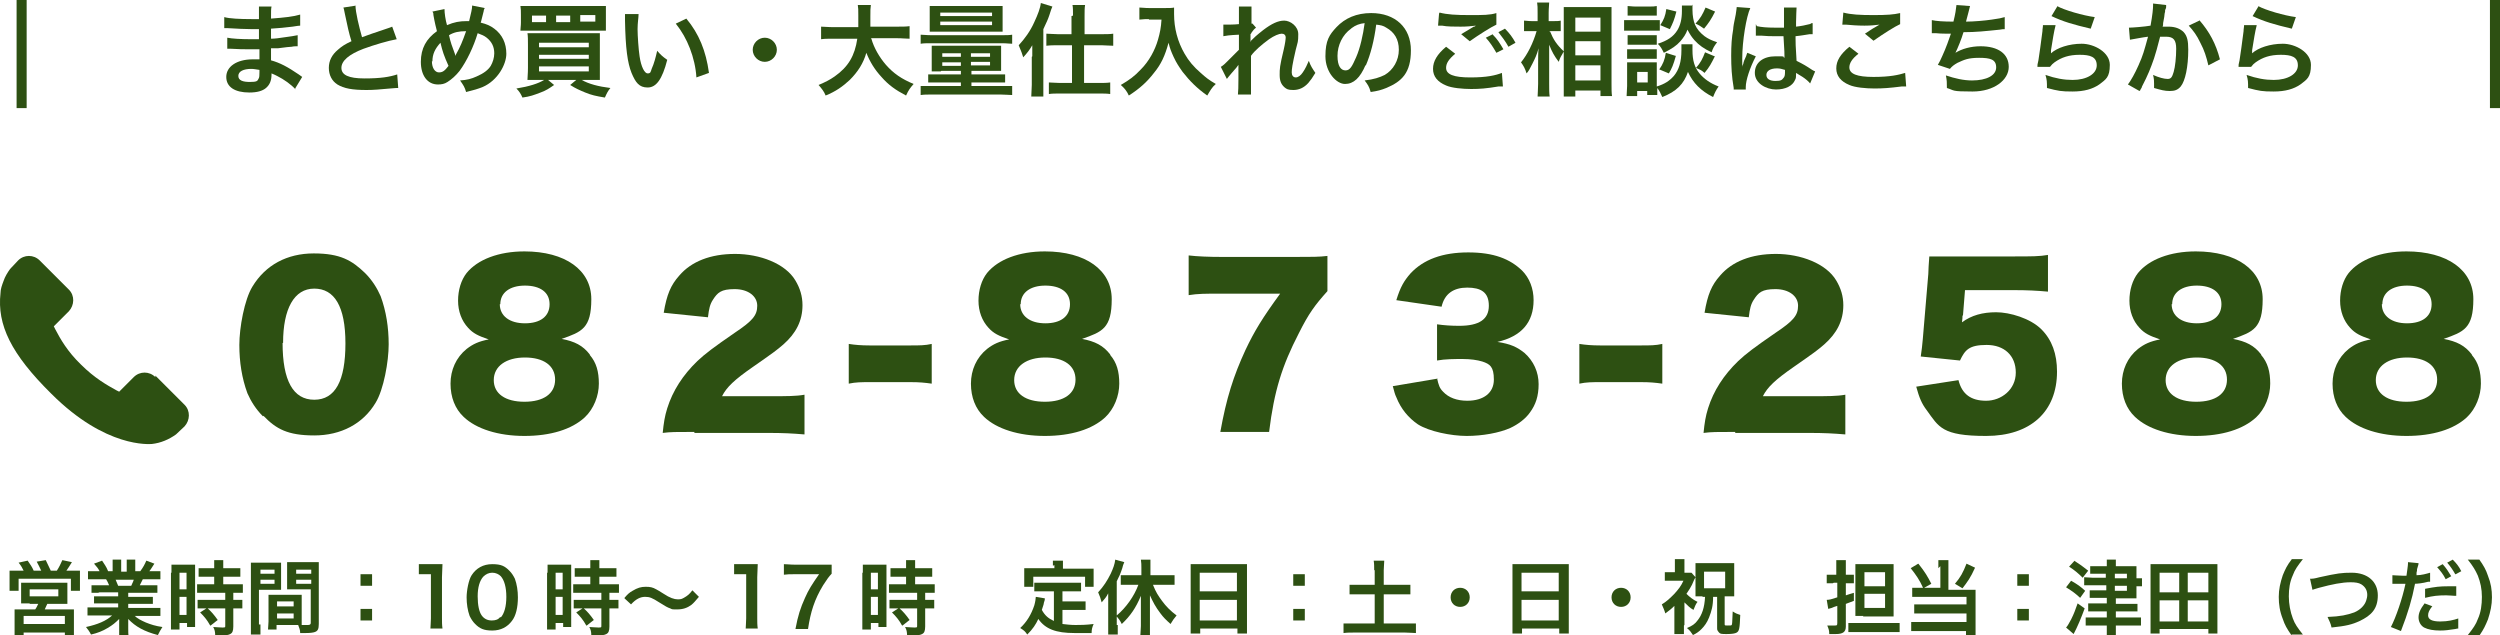 <?xml version="1.0" encoding="UTF-8"?>
<svg id="_レイヤー_2" data-name="レイヤー 2" xmlns="http://www.w3.org/2000/svg" width="497.2" height="126.3" viewBox="0 0 497.2 126.3">
  <defs>
    <style>
      .cls-1 {
        fill: none;
        stroke: #2d5012;
        stroke-miterlimit: 10;
        stroke-width: 2px;
      }

      .cls-2 {
        fill-rule: evenodd;
      }

      .cls-2, .cls-3 {
        fill: #2d5012;
        stroke-width: 0px;
      }
    </style>
  </defs>
  <g id="_レイヤー_1-2" data-name="レイヤー 1">
    <g>
      <g>
        <path class="cls-3" d="M52.3,82.8c-1.4-1.4-2.4-3-3.1-4.6-1.1-3-1.6-6.2-1.6-9.6s1-9,2.6-11.6c2.6-4.3,6.9-6.6,12.2-6.6s7.6,1.4,10.2,3.9c1.4,1.4,2.4,3,3.1,4.6,1.1,3,1.6,6.2,1.6,9.6s-1,9-2.6,11.6c-2.5,4.2-6.9,6.5-12.2,6.5s-7.6-1.3-10.1-3.9ZM56.2,68.2c0,7.5,2.1,11.3,6.3,11.3s6.2-3.8,6.2-11.2-2.2-10.9-6.2-10.9-6.2,4-6.2,10.8Z"/>
        <path class="cls-3" d="M117.3,70.6c1.3,1.5,1.8,3.3,1.8,5.7s-1,5-2.8,6.7c-2.6,2.4-6.8,3.7-12,3.7s-9.6-1.4-12.1-3.8c-1.7-1.6-2.6-3.9-2.6-6.6s1.1-5.2,3.2-6.9c1.3-1,2.4-1.5,4.4-1.9-2.1-.7-3.1-1.2-4.1-2.3-1.3-1.4-2-3.3-2-5.4s.6-4.1,1.7-5.5c2.2-2.7,6.4-4.3,11.5-4.3,8.1,0,13.3,3.7,13.3,9.5s-1.9,6.5-5.9,7.9c2.6.5,4.2,1.3,5.6,3.1ZM98.2,75.6c0,2.7,2.3,4.3,6.1,4.3s6.1-1.6,6.1-4.4-2.3-4.4-6-4.4-6.2,1.7-6.2,4.5ZM99.4,60.5c0,2.3,1.9,3.8,5,3.8s4.9-1.4,4.9-3.8-1.9-3.7-4.9-3.7-4.9,1.4-4.9,3.7Z"/>
        <path class="cls-3" d="M138.1,85.9c-3.8,0-4.7,0-6.3.2.2-2,.4-3.3.9-4.9,1.1-3.5,3.1-6.6,6-9.4,1.6-1.5,3.2-2.7,7.4-5.6,3.6-2.4,4.5-3.5,4.5-5.4s-1.8-3.3-4.5-3.3-3.4.7-4.3,2.1c-.6.9-.8,1.8-1,3.5l-8.8-.9c.6-3.6,1.4-5.5,3.1-7.4,2.4-2.8,6.2-4.3,11.1-4.3s10,1.9,12,5.3c.9,1.5,1.4,3.1,1.4,4.9,0,3.1-1.3,5.6-3.8,7.8-1.4,1.2-1.8,1.5-6.1,4.5-3.6,2.5-5.2,4-6.1,5.8h9.7c3.1,0,5.1,0,6.7-.3v7.9c-2.4-.2-4.2-.3-7.2-.3h-14.7Z"/>
        <path class="cls-3" d="M168.8,68.4c1.3.2,2.5.3,4.1.3h8.3c1.6,0,2.8,0,4.1-.3v7.9c-1.4-.2-2.5-.3-4.1-.3h-8.3c-1.5,0-2.7,0-4.1.3v-7.9Z"/>
        <path class="cls-3" d="M220.8,70.6c1.3,1.5,1.8,3.3,1.8,5.7s-1,5-2.8,6.7c-2.6,2.4-6.8,3.7-12,3.7s-9.6-1.4-12.1-3.8c-1.7-1.6-2.6-3.9-2.6-6.6s1.1-5.2,3.2-6.9c1.3-1,2.4-1.5,4.4-1.9-2.1-.7-3.1-1.2-4.1-2.3-1.3-1.4-2-3.3-2-5.4s.6-4.1,1.7-5.5c2.2-2.7,6.4-4.3,11.5-4.3,8.1,0,13.3,3.7,13.3,9.5s-1.9,6.5-5.9,7.9c2.6.5,4.2,1.3,5.6,3.1ZM201.7,75.6c0,2.7,2.3,4.3,6.1,4.3s6.1-1.6,6.1-4.4-2.3-4.4-6-4.4-6.2,1.7-6.2,4.5ZM202.9,60.5c0,2.3,1.9,3.8,5,3.8s4.9-1.4,4.9-3.8-1.9-3.7-4.9-3.7-4.9,1.4-4.9,3.7Z"/>
        <path class="cls-3" d="M264,57.9c-2.5,2.8-3.7,4.4-5.7,8.4-3.3,6.4-4.9,11.4-5.9,19.6h-9.7c1.2-6.7,2.6-11.1,5-16.3,1.8-3.8,3.4-6.4,6.9-11.2h-11.9c-2.9,0-4.5,0-6.3.3v-7.9c1.7.2,3.9.3,6.8.3h14.1c3.8,0,5,0,6.7-.2v6.9Z"/>
        <path class="cls-3" d="M285.8,75.2c.3,1.4.5,2,1.2,2.7,1.1,1.2,2.8,1.8,4.8,1.8,3.3,0,5.3-1.6,5.3-4.2s-.8-3.1-2.3-3.6c-1-.3-2.3-.5-3.9-.5s-3.5,0-5.1.3v-7.2c1.4.2,2.8.3,4.4.3,4,0,5.9-1.3,5.9-4s-1.6-3.6-4.3-3.6-4.5,1.2-5.1,3.8l-9-1.3c.8-2.6,1.5-3.8,2.8-5.3,2.6-2.8,6.4-4.2,11.5-4.2s8.3,1.3,10.7,3.6c1.5,1.5,2.3,3.6,2.3,5.9,0,4.4-2.4,7.2-7.2,8.3,2.6.4,3.9,1,5.4,2.2,1.8,1.6,2.8,3.8,2.8,6.2s-.6,4.1-1.7,5.6c-.9,1.3-2.4,2.4-3.9,3.1-2.2,1-5.6,1.6-8.7,1.6s-7.5-.9-9.7-2.3c-1.9-1.3-3.4-3.1-4.3-5.4-.3-.6-.4-1.1-.7-2.2l8.9-1.5Z"/>
        <path class="cls-3" d="M314.1,68.4c1.3.2,2.5.3,4.1.3h8.3c1.6,0,2.8,0,4.1-.3v7.9c-1.4-.2-2.5-.3-4.1-.3h-8.3c-1.5,0-2.7,0-4.1.3v-7.9Z"/>
        <path class="cls-3" d="M345.1,85.9c-3.8,0-4.7,0-6.3.2.2-2,.4-3.3.9-4.9,1.1-3.5,3.1-6.6,6-9.4,1.6-1.5,3.2-2.7,7.4-5.6,3.6-2.4,4.5-3.5,4.5-5.4s-1.8-3.3-4.5-3.3-3.4.7-4.3,2.1c-.6.9-.8,1.8-1,3.5l-8.8-.9c.6-3.6,1.4-5.5,3.1-7.4,2.4-2.8,6.2-4.3,11.1-4.3s10,1.9,12,5.3c.9,1.5,1.4,3.1,1.4,4.9,0,3.1-1.3,5.6-3.8,7.8-1.4,1.2-1.8,1.5-6.1,4.5-3.6,2.5-5.2,4-6.1,5.8h9.7c3.1,0,5.1,0,6.7-.3v7.9c-2.4-.2-4.2-.3-7.2-.3h-14.7Z"/>
        <path class="cls-3" d="M390.3,62.8c0,.2,0,.6-.1,1.3,1.9-1.4,4.1-2,6.8-2s6.8,1.2,9,3.4c2.1,2.1,3.1,4.9,3.1,8.4,0,8-5.3,12.8-14.1,12.8s-9.4-1.8-11.8-5.1c-1-1.3-1.5-2.5-2.1-4.7l8.4-1.3c.7,2.8,2.5,4.1,5.5,4.1s5.9-2.2,5.9-5.6-2.3-5.5-5.8-5.5-4.3,1-5.3,3.1l-7.8-.8c.2-1.3.3-2.3.4-3.4l1.1-13c0-.9.1-1.9.2-3.5,1.8,0,2.2,0,4.2,0h12.5c3.7,0,5.2,0,6.9-.3v7.3c-2.2-.2-4.1-.3-6.8-.3h-9.7l-.4,5Z"/>
        <path class="cls-3" d="M449.7,70.6c1.3,1.5,1.8,3.3,1.8,5.7s-1,5-2.8,6.7c-2.6,2.4-6.8,3.7-12,3.7s-9.6-1.4-12.1-3.8c-1.7-1.6-2.6-3.9-2.6-6.6s1.1-5.2,3.2-6.9c1.3-1,2.4-1.5,4.4-1.9-2.1-.7-3.1-1.2-4.1-2.3-1.3-1.4-2-3.3-2-5.4s.6-4.1,1.7-5.5c2.2-2.7,6.4-4.3,11.5-4.3,8.1,0,13.3,3.7,13.3,9.5s-1.9,6.5-5.9,7.9c2.6.5,4.2,1.3,5.6,3.1ZM430.7,75.6c0,2.7,2.3,4.3,6.1,4.3s6.1-1.6,6.1-4.4-2.3-4.4-6-4.4-6.2,1.7-6.2,4.5ZM431.9,60.5c0,2.3,1.9,3.8,5,3.8s4.9-1.4,4.9-3.8-1.9-3.7-4.9-3.7-4.9,1.4-4.9,3.7Z"/>
        <path class="cls-3" d="M491.6,70.6c1.3,1.5,1.8,3.3,1.8,5.7s-1,5-2.8,6.7c-2.6,2.4-6.8,3.7-12,3.7s-9.6-1.4-12.1-3.8c-1.7-1.6-2.6-3.9-2.6-6.6s1.1-5.2,3.2-6.9c1.3-1,2.4-1.5,4.4-1.9-2.1-.7-3.1-1.2-4.1-2.3-1.3-1.4-2-3.3-2-5.4s.6-4.1,1.7-5.5c2.2-2.7,6.4-4.3,11.5-4.3,8.1,0,13.3,3.7,13.3,9.5s-1.9,6.5-5.9,7.9c2.6.5,4.2,1.3,5.6,3.1ZM472.5,75.6c0,2.7,2.3,4.3,6.1,4.3s6.1-1.6,6.1-4.4-2.3-4.4-6-4.4-6.2,1.7-6.2,4.5ZM473.7,60.5c0,2.3,1.9,3.8,5,3.8s4.9-1.4,4.9-3.8-1.9-3.7-4.9-3.7-4.9,1.4-4.9,3.7Z"/>
      </g>
      <g>
        <path class="cls-3" d="M4.7,113.5c-.3-.6-.5-1-1-1.6l1.8-.4c.5.7.9,1.3,1.2,2h1.5c-.2-.5-.6-1.2-.9-1.8l1.8-.3c.3.6.7,1.5,1,2.1h1.2c.4-.6.8-1.4,1.1-2.1l1.9.4c-.3.5-.8,1.3-1.1,1.7h1c.8,0,1.2,0,1.7,0,0,.4,0,.8,0,1.4v1.3c0,.5,0,.8,0,1.3h-1.8v-2.4H3.7v2.4h-1.8c0-.4,0-.8,0-1.2v-1.3c0-.6,0-.9,0-1.5.5,0,1,0,1.7,0h1.1ZM5.9,120c-.9,0-1.2,0-1.7,0,0-.4,0-.7,0-1.4v-1.5c0-.5,0-.9,0-1.2.4,0,.7,0,1.2,0h6.8c.5,0,.8,0,1.2,0,0,.3,0,.6,0,1.3v1.5c0,.8,0,1.1,0,1.4-.5,0-.9,0-1.7,0h-2.3c-.2.4-.3.7-.5,1.1h4.3c.8,0,1.1,0,1.5,0,0,.4,0,.8,0,1.5v2.1c0,.7,0,1.1,0,1.6h-1.8v-.6H4.7v.6h-1.8c0-.5,0-1,0-1.6v-2.1c0-.7,0-1.1,0-1.5.4,0,.8,0,1.5,0h2.6c.3-.4.4-.7.6-1.1h-1.7ZM4.7,124.1h8.2v-1.6H4.7v1.6ZM5.9,118.6h5.7v-1.4h-5.7v1.4Z"/>
        <path class="cls-3" d="M19.8,117.9c-.7,0-1.2,0-1.6,0v-1.5c.4,0,.9,0,1.6,0h1.9c-.2-.5-.4-.9-.6-1.2h-1.7c-.8,0-1.4,0-1.9,0v-1.6c.5,0,1,0,1.8,0h.5c-.3-.6-.5-.8-1.1-1.5l1.6-.6c.5.8.8,1.1,1.2,2.1h.9v-1.1c0-.5,0-.9,0-1.2h1.7c0,.3,0,.6,0,1.2v1.2h1.1v-1.2c0-.5,0-.9,0-1.2h1.7c0,.3,0,.7,0,1.2v1.1h1c.6-.8.9-1.4,1.2-2.1l1.6.6c-.4.6-.6,1-1,1.5h.4c.8,0,1.3,0,1.8,0v1.6c-.5,0-1.1,0-1.9,0h-1.6c-.3.6-.4.8-.6,1.2h1.9c.8,0,1.2,0,1.6,0v1.5c-.5,0-.9,0-1.6,0h-4.2v.8h3.3c.7,0,1.2,0,1.6,0v1.4c-.4,0-.9,0-1.6,0h-3.3v.8h4.5c.9,0,1.5,0,1.9,0v1.6c-.6,0-1.2,0-1.9,0h-3.2c.5.5,1.3.9,2.2,1.3,1,.4,1.9.7,3.3.9-.4.6-.6,1-.9,1.6-2.7-.7-4.5-1.7-5.9-3.2,0,.6,0,.8,0,1.1v.8c0,.7,0,1.2.1,1.6h-1.9c0-.5,0-1,0-1.6v-.8c0-.4,0-.4,0-1.1-.8.8-1.3,1.2-2.3,1.8-1,.6-2,1-3.3,1.3-.3-.6-.6-1-1-1.5,2.3-.5,4-1.2,5.2-2.3h-3c-.8,0-1.3,0-1.9,0v-1.6c.5,0,1.1,0,1.9,0h4.2v-.8h-3.2c-.7,0-1.2,0-1.6,0v-1.4c.4,0,.9,0,1.6,0h3.2v-.8h-4ZM26.1,116.5c.2-.5.4-.8.5-1.2h-3.6c.2.5.3.7.5,1.2h2.6Z"/>
        <path class="cls-3" d="M34.1,113.9c0-.7,0-1.1,0-1.6.4,0,.7,0,1.4,0h1.9c.7,0,1,0,1.4,0,0,.4,0,.7,0,1.6v9.2c0,.8,0,1.2,0,1.6h-1.6v-.8h-1.5v1.3h-1.7c0-.5,0-1.1,0-1.9v-9.4ZM35.7,117.2h1.4v-3.3h-1.4v3.3ZM35.7,122.3h1.4v-3.6h-1.4v3.6ZM41.2,114.7q-1.3,0-1.7,0v-1.7c.4,0,1,0,1.7,0h1.4v-.4c0-.4,0-.8,0-1.2h1.8c0,.4,0,.7,0,1.2v.4h1.7c.7,0,1.2,0,1.7,0v1.7c-.4,0-.9,0-1.6,0h-1.8v1.5h2.2c.8,0,1.3,0,1.7,0v1.7c-.4,0-.9,0-1.6,0h-.3v1.4h.2c.8,0,1.2,0,1.6,0v1.7c-.5,0-.9,0-1.6,0h-.2v3.6c0,.9-.2,1.3-.6,1.5-.4.2-1,.3-1.8.3s-.1,0-1.2,0c0-.7-.1-1.2-.4-1.7.4,0,1.2.1,1.8.1s.6,0,.6-.4v-3.4h-3.8c-.6,0-1.2,0-1.7,0v-1.7c.4,0,.9,0,1.7,0h3.8v-1.4h-3.8c-.7,0-1.3,0-1.8,0v-1.7c.4,0,1,0,1.8,0h1.6v-1.5h-1.4ZM41.8,124.4c-.6-1.1-1.2-1.8-2-2.6l1.4-.9c.8.7,1.4,1.4,2.1,2.4l-1.4,1.1Z"/>
        <path class="cls-3" d="M51.8,124.2c0,1,0,1.5,0,2h-1.9c0-.5,0-1,0-2v-10.5c0-.8,0-1.3,0-1.8.4,0,.9,0,1.6,0h2.8c.8,0,1.2,0,1.6,0,0,.5,0,.9,0,1.5v2.4c0,.7,0,1.1,0,1.5-.4,0-.9,0-1.5,0h-2.9v6.9ZM51.8,114.1h2.8v-.8h-2.8v.8ZM51.8,116.1h2.8v-.8h-2.8v.8ZM60,122.9c0,.6,0,1,0,1.4.4,0,.9,0,1.2,0,.4,0,.6-.1.6-.4v-6.7h-3.2c-.6,0-1.1,0-1.5,0,0-.5,0-.8,0-1.5v-2.4c0-.5,0-1,0-1.5.4,0,.8,0,1.6,0h3.1c.8,0,1.2,0,1.6,0,0,.6,0,1,0,1.8v10.5c0,1-.2,1.4-.8,1.6-.3.1-.8.2-1.8.2s-.3,0-1.1,0c0-.7-.2-1-.4-1.6-.5,0-.8,0-.9,0h-3.4v.9h-1.7c0-.4.1-1,.1-1.6v-3.9c0-.6,0-1,0-1.4.5,0,.8,0,1.5,0h3.6c.7,0,1,0,1.5,0,0,.4,0,.8,0,1.4v3.2ZM55.1,120.6h3.3v-1h-3.3v1ZM55.1,123h3.3v-1h-3.3v1ZM58.9,114.1h3v-.8h-3v.8ZM58.9,116.1h3v-.8h-3v.8Z"/>
        <path class="cls-3" d="M74,114.2v2.3h-2.3v-2.3h2.3ZM74,121.1v2.3h-2.3v-2.3h2.3Z"/>
        <path class="cls-3" d="M85.6,125.1c0-.6.1-1.2.1-2.1v-8.8h-.8c-.6,0-1.1,0-1.6,0v-2c.5,0,.8,0,1.6,0h1.5c.8,0,1.1,0,1.6,0,0,.9-.1,1.7-.1,2.6v8.1c0,.8,0,1.4.1,2.1h-2.4Z"/>
        <path class="cls-3" d="M94.5,124.1c-.5-.5-.8-1-1.1-1.6-.4-1.1-.6-2.4-.6-3.7s.4-3.5,1-4.4c.9-1.4,2.3-2.2,4.1-2.2s2.5.4,3.4,1.3c.5.5.8,1,1.1,1.6.4,1.1.6,2.4.6,3.7,0,2-.4,3.7-1.2,4.7-.9,1.2-2.2,1.9-3.9,1.9s-2.5-.4-3.4-1.3ZM99.6,122.8c.7-.8,1.1-2.2,1.1-4.1s-.4-3.3-1.1-4.1c-.4-.4-1-.7-1.7-.7s-1.3.3-1.8.8c-.7.8-1.1,2.1-1.1,3.9s.3,3.1.8,3.8c.5.7,1.2,1,2,1s1.3-.2,1.7-.7Z"/>
        <path class="cls-3" d="M108.9,113.9c0-.7,0-1.1,0-1.6.4,0,.7,0,1.4,0h1.9c.7,0,1,0,1.4,0,0,.4,0,.7,0,1.6v9.2c0,.8,0,1.2,0,1.6h-1.6v-.8h-1.5v1.3h-1.7c0-.5,0-1.1,0-1.9v-9.4ZM110.5,117.2h1.4v-3.3h-1.4v3.3ZM110.5,122.3h1.4v-3.6h-1.4v3.6ZM116,114.7q-1.3,0-1.7,0v-1.7c.4,0,1,0,1.7,0h1.4v-.4c0-.4,0-.8,0-1.2h1.8c0,.4,0,.7,0,1.2v.4h1.7c.7,0,1.2,0,1.7,0v1.7c-.4,0-.9,0-1.6,0h-1.8v1.5h2.2c.8,0,1.3,0,1.7,0v1.7c-.4,0-.9,0-1.6,0h-.3v1.4h.2c.8,0,1.2,0,1.6,0v1.7c-.5,0-.9,0-1.6,0h-.2v3.6c0,.9-.2,1.3-.6,1.5-.4.2-1,.3-1.8.3s-.1,0-1.2,0c0-.7-.1-1.2-.4-1.7.4,0,1.2.1,1.8.1s.6,0,.6-.4v-3.4h-3.8c-.6,0-1.2,0-1.7,0v-1.7c.4,0,.9,0,1.7,0h3.8v-1.4h-3.8c-.7,0-1.3,0-1.8,0v-1.7c.4,0,1,0,1.8,0h1.6v-1.5h-1.4ZM116.6,124.4c-.6-1.1-1.2-1.8-2-2.6l1.4-.9c.8.7,1.4,1.4,2.1,2.4l-1.4,1.1Z"/>
        <path class="cls-3" d="M124.2,118.9c.6-.7.9-1,1.6-1.4,1-.6,1.7-.8,2.6-.8s1.4.1,2.1.5q.4.2,1.5.9c1.2.8,2.1,1.1,2.8,1.1s.8-.1,1.2-.3c.7-.4,1.1-.7,1.7-1.5l1.3,1.3c-.7.8-1,1.2-1.5,1.6-.8.6-1.7.9-2.8.9s-1,0-1.4-.2c-.6-.2-.9-.4-2.2-1.2-1.4-.9-1.9-1.1-2.8-1.1s-1.8.4-2.8,1.5l-1.3-1.2Z"/>
        <path class="cls-3" d="M148.3,125.1c0-.6.1-1.2.1-2.1v-8.8h-.8c-.6,0-1.1,0-1.6,0v-2c.5,0,.8,0,1.6,0h1.5c.8,0,1.1,0,1.6,0,0,.9-.1,1.7-.1,2.6v8.1c0,.8,0,1.4.1,2.1h-2.4Z"/>
        <path class="cls-3" d="M165.4,114.1c-.5.5-1,1.2-1.7,2.3-1.7,2.8-2.5,5.3-3,8.7h-2.5c.5-2.7,1-4.2,1.9-6.2.7-1.6,1.4-2.7,2.8-4.7h-4.9c-.9,0-1.4,0-2.1.1v-2.1c.7,0,1.2.1,2.2.1h5.1c1.2,0,1.6,0,2.2,0v1.9Z"/>
        <path class="cls-3" d="M171.6,113.9c0-.7,0-1.1,0-1.6.4,0,.7,0,1.4,0h1.9c.7,0,1,0,1.4,0,0,.4,0,.7,0,1.6v9.2c0,.8,0,1.2,0,1.6h-1.6v-.8h-1.5v1.3h-1.7c0-.5,0-1.1,0-1.9v-9.4ZM173.2,117.2h1.4v-3.3h-1.4v3.3ZM173.2,122.3h1.4v-3.6h-1.4v3.6ZM178.8,114.7q-1.3,0-1.7,0v-1.7c.4,0,1,0,1.7,0h1.4v-.4c0-.4,0-.8,0-1.2h1.8c0,.4,0,.7,0,1.2v.4h1.7c.7,0,1.2,0,1.7,0v1.7c-.4,0-.9,0-1.6,0h-1.8v1.5h2.2c.8,0,1.3,0,1.7,0v1.7c-.4,0-.9,0-1.6,0h-.3v1.4h.2c.8,0,1.2,0,1.6,0v1.7c-.5,0-.9,0-1.6,0h-.2v3.6c0,.9-.2,1.3-.6,1.5-.4.2-1,.3-1.8.3s-.1,0-1.2,0c0-.7-.1-1.2-.4-1.7.4,0,1.2.1,1.8.1s.6,0,.6-.4v-3.4h-3.8c-.6,0-1.2,0-1.7,0v-1.7c.4,0,.9,0,1.7,0h3.8v-1.4h-3.8c-.7,0-1.3,0-1.8,0v-1.7c.4,0,1,0,1.8,0h1.6v-1.5h-1.4ZM179.4,124.4c-.6-1.1-1.2-1.8-2-2.6l1.4-.9c.8.7,1.4,1.4,2.1,2.4l-1.4,1.1Z"/>
        <path class="cls-3" d="M209.7,117.6h-2.4c-.7,0-1.2,0-1.6,0v-1.7c.4,0,.9,0,1.6,0h6.1c.8,0,1.2,0,1.6,0v1.7c-.4,0-.9,0-1.6,0h-2.1v2h3c.7,0,1.1,0,1.6,0v1.7c-.5,0-.9,0-1.6,0h-3v2.8c.8.1,1.7.2,2.6.2s2,0,3.6-.2c-.3.7-.4,1.1-.4,1.8-1.3,0-2.1,0-3.4,0-3.7,0-5.8-.8-7.2-2.8-.5,1.1-1.1,2-2.2,3.1-.4-.6-.6-.8-1.4-1.3,1.3-1.2,2.2-2.7,2.8-4.5.2-.7.3-1.4.3-1.7l1.8.3c0,.3,0,.3-.2.9,0,.3-.2.7-.4,1.4.6,1.1,1.3,1.7,2.4,2.2v-5.9ZM209.4,112.5c0-.4,0-.7,0-1h2c0,.3,0,.6,0,1v.6h4.3c.6,0,1.2,0,1.8,0,0,.4,0,.7,0,1.2v1.2c0,.5,0,.8,0,1.2h-1.7v-2h-10.3v2h-1.8c0-.4,0-.7,0-1.3v-1.2c0-.4,0-.8,0-1.2.6,0,1.1,0,1.8,0h4.2v-.6Z"/>
        <path class="cls-3" d="M222.3,124.3c0,.7,0,1.3,0,1.9h-1.9c0-.6,0-1.1,0-1.9v-4.5c0-.8,0-1.1,0-1.8-.4.8-.7,1.1-1.3,1.8-.2-.8-.4-1.3-.7-2,1.1-1.2,1.8-2.3,2.5-3.7.5-1.1.8-1.9.9-2.8l1.8.5c-.2.5-.3.7-.4,1.2-.4,1.2-.6,1.6-1.1,2.6v6.8c1.9-1.6,3.5-3.9,4.3-6.1h-1.8c-.6,0-1.2,0-1.7,0v-1.9c.5,0,1.1,0,1.7,0h2.4v-1.5c0-.5,0-1-.1-1.6h1.9c0,.5,0,1,0,1.6v1.5h3c.6,0,1.3,0,1.8,0v1.9c-.5,0-1.1,0-1.8,0h-2.5c.6,1.5,1,2.1,1.8,3.2.8,1.1,1.7,2,2.9,2.9-.5.6-.8,1-1.2,1.7-1-.9-1.4-1.3-2-2.1-1-1.3-1.5-2.3-2.1-3.6,0,.5,0,.9,0,1.6v4.5c0,.7,0,1.2,0,1.8h-1.9c0-.5.1-1.2.1-1.8v-4.3c0-.5,0-1.2,0-1.7-1,2.4-2.1,4-3.8,5.6-.4-.8-.6-1-1-1.5v1.7Z"/>
        <path class="cls-3" d="M236.8,113.9c0-.6,0-1.2,0-1.7.5,0,1,0,1.8,0h7.7c.8,0,1.2,0,1.7,0,0,.6,0,1.1,0,1.6v10.3c0,.8,0,1.4,0,1.9h-1.9v-1h-7.4v1h-1.9c0-.5,0-1.2,0-1.9v-10.3ZM238.6,117.6h7.4v-3.7h-7.4v3.7ZM238.6,123.4h7.4v-4.1h-7.4v4.1Z"/>
        <path class="cls-3" d="M259.5,114.2v2.3h-2.3v-2.3h2.3ZM259.5,121.1v2.3h-2.3v-2.3h2.3Z"/>
        <path class="cls-3" d="M273.3,113.4c0-.7,0-1.3-.1-1.9h2.1c0,.6-.1,1.2-.1,1.9v2.9h3.2c.9,0,1.5,0,2.1,0v1.9c-.6,0-1.2,0-2.1,0h-3.2v5.8h4.2c.9,0,1.7,0,2.2,0v1.9c-.6,0-1.3-.1-2.2-.1h-9.9c-.9,0-1.6,0-2.3.1v-1.9c.6,0,1.3,0,2.3,0h3.9v-5.8h-2.9c-.8,0-1.5,0-2.1,0v-1.9c.6,0,1.2,0,2.1,0h2.9v-2.9Z"/>
        <path class="cls-3" d="M292.3,118.8c0,1.1-.8,1.9-1.9,1.9s-1.9-.8-1.9-1.9.8-1.9,1.9-1.9,1.9.8,1.9,1.9Z"/>
        <path class="cls-3" d="M300.8,113.9c0-.6,0-1.2,0-1.7.5,0,1,0,1.8,0h7.7c.8,0,1.2,0,1.7,0,0,.6,0,1.1,0,1.6v10.3c0,.8,0,1.4,0,1.9h-1.9v-1h-7.4v1h-1.9c0-.5,0-1.2,0-1.9v-10.3ZM302.6,117.6h7.4v-3.7h-7.4v3.7ZM302.6,123.4h7.4v-4.1h-7.4v4.1Z"/>
        <path class="cls-3" d="M324.3,118.8c0,1.1-.8,1.9-1.9,1.9s-1.9-.8-1.9-1.9.8-1.9,1.9-1.9,1.9.8,1.9,1.9Z"/>
        <path class="cls-3" d="M334.9,124.4c0,.8,0,1.2,0,1.7h-1.9c0-.5,0-.9,0-1.7v-3.9c-.6.6-1,.9-1.8,1.5-.2-.7-.4-1.1-.7-1.8,1-.6,1.6-1.2,2.5-2.1.8-.9,1.3-1.5,1.8-2.6h-2.4c-.6,0-.9,0-1.3,0v-1.7c.4,0,.7,0,1.2,0h.8v-1.4c0-.4,0-.8,0-1.2h1.9c0,.4,0,.8,0,1.3v1.4h.4c.5,0,.8,0,1,0l.8.9q-.2.3-.7,1.5c-.2.4-.6,1.1-1.1,1.8.6.6,1.2,1.1,2.2,1.6-.4.5-.5.9-.8,1.6-.7-.4-1.1-.8-1.8-1.5v4.5ZM338.5,118.6c-.5,0-.8,0-1.3,0,0-.4,0-.8,0-1.3v-3.9c0-.5,0-.9,0-1.4.4,0,.8,0,1.5,0h4.7c.7,0,1,0,1.5,0,0,.4,0,.8,0,1.4v3.8c0,.5,0,1,0,1.4-.4,0-.8,0-1.3,0h-.6v5.5c0,.3,0,.3.6.3s.7,0,.8-.1c.1-.2.1-.4.2-2.7.6.4.9.5,1.5.7-.1,2.7-.2,3.2-.7,3.5-.3.2-1,.3-2,.3s-1.3,0-1.6-.4-.3-.4-.3-.9v-6.1h-.8c0,1.8-.3,2.8-.8,4.1-.4,1-.9,1.7-1.5,2.3-.5.5-.9.8-1.7,1.2-.4-.6-.6-.9-1.2-1.4,1-.4,1.6-.8,2.1-1.5.9-1.1,1.4-2.6,1.5-4.7h-.4ZM338.9,117h4.2v-3.3h-4.2v3.3Z"/>
        <path class="cls-3" d="M364.5,116c-.4,0-.8,0-1.2,0v-1.7c.4,0,.7,0,1.2,0h.7v-1.3c0-.8,0-1.2,0-1.6h1.9c0,.5,0,.8,0,1.6v1.3h.6c.4,0,.7,0,1,0v1.7c-.4,0-.6,0-1,0h-.6v2.4c.7-.2.8-.3,1.6-.5v1.6c-.7.3-.9.3-1.6.6v4.5c0,1.1-.6,1.5-2,1.5s-.8,0-1.3,0c0-.7-.1-1-.4-1.7.6,0,1.1,0,1.5,0s.5,0,.5-.5v-3.4q-.7.2-1.1.4c-.4.1-.4.1-.7.2l-.3-1.8c.5,0,.9-.1,2.1-.5v-2.9h-.7ZM367.7,123.9c.5,0,1.1,0,1.9,0h6.4c.8,0,1.3,0,1.8,0v1.8c-.6,0-1.1,0-1.9,0h-6.4c-.8,0-1.4,0-1.9,0v-1.8ZM370.6,122.5c-.6,0-1.1,0-1.6,0,0-.4,0-.8,0-1.5v-7.1c0-.8,0-1.3,0-1.7.4,0,.8,0,1.6,0h4.3c.9,0,1.3,0,1.7,0,0,.5,0,1,0,1.9v6.6c0,.8,0,1.3,0,1.9-.4,0-.9,0-1.6,0h-4.5ZM370.8,116.6h4.1v-2.8h-4.1v2.8ZM370.8,120.9h4.1v-2.8h-4.1v2.8Z"/>
        <path class="cls-3" d="M385.5,113c0-.7,0-1.1,0-1.6h2c0,.4,0,.9,0,1.6v4.3h4.1c.5,0,.8,0,1.3,0,0,.4,0,.8,0,1.3v5.9c0,.8,0,1.3,0,1.8h-1.9v-.8h-9.2c-.8,0-1.3,0-1.7,0v-1.8c.4,0,.9,0,1.7,0h9.3v-1.7h-8.9c-.7,0-1.2,0-1.5,0v-1.8c.4,0,.8,0,1.6,0h8.8v-1.5h-9.2c-.7,0-1.2,0-1.6,0v-1.8c.5,0,.9,0,1.7,0h3.9v-4.3ZM381.6,112.2c1.2,1.5,1.8,2.5,2.5,3.9l-1.6.9c-.7-1.6-1.4-2.6-2.5-4l1.5-.9ZM392.8,112.9c-.9,2-1.5,2.8-2.5,4.1l-1.5-.9c1.1-1.3,1.6-2.2,2.3-4l1.7.8Z"/>
        <path class="cls-3" d="M403.5,114.2v2.3h-2.3v-2.3h2.3ZM403.5,121.1v2.3h-2.3v-2.3h2.3Z"/>
        <path class="cls-3" d="M411.9,115.5c1.4.8,1.8,1.1,2.8,2l-1,1.4c-1.1-1-1.4-1.2-2.8-2.1l1-1.3ZM414.6,121c-.7,1.9-1.4,3.6-2.2,5.1l-1.5-1.3c.3-.3.5-.7,1-1.6.6-1.2.8-1.8,1.3-3.2l1.4,1ZM412.5,111.5c1.1.7,1.8,1.2,2.8,2l-1.1,1.4c-.9-.9-1.6-1.5-2.7-2.2l1.1-1.2ZM419,114.1h-1.9c-.6,0-1,0-1.4,0v-1.5c.4,0,.9,0,1.5,0h1.8c0-.7,0-1,0-1.3h1.8c0,.3,0,.6,0,1.3h2.8c.6,0,1,0,1.3,0,0,.4,0,.8,0,1.2v1.2h0c.5,0,.8,0,1.1,0v1.6c-.4,0-.7,0-1.1,0h0v.9c0,.9,0,1.1,0,1.5-.2,0-.6,0-1.3,0h-2.8v1.1h2.7c.7,0,1.2,0,1.6,0v1.5c-.4,0-.9,0-1.6,0h-2.7v1.2h3.2c.8,0,1.3,0,1.8,0v1.6c-.6,0-1.1,0-1.8,0h-3.2v.6c0,.7,0,1.2,0,1.7h-1.8c0-.5,0-1.1,0-1.7v-.6h-2.5c-.7,0-1.3,0-1.7,0v-1.6c.4,0,1.1,0,1.7,0h2.5v-1.2h-2.2c-.7,0-1.1,0-1.5,0v-1.6c.4,0,.9,0,1.6,0h2.1v-1.1h-2c-.6,0-1,0-1.4,0v-1.5c.4,0,.8,0,1.4,0h1.9v-1h-2.7c-.7,0-1.2,0-1.7,0v-1.6c.5,0,1.1.1,1.7.1h2.6v-.9ZM423,115v-.9h-2.4v.9h2.4ZM420.6,117.5h2.4v-1h-2.4v1Z"/>
        <path class="cls-3" d="M439.2,126v-.9h-9.7v.9h-1.8c0-.6,0-1.2,0-2v-10.1c0-.6,0-1.2,0-1.7.6,0,1.1,0,1.9,0h9.6c.7,0,1.2,0,1.8,0,0,.5,0,1,0,1.7v10.1c0,.8,0,1.5,0,2h-1.8ZM429.5,117.8h3.9v-3.9h-3.9v3.9ZM429.5,123.6h3.9v-4.2h-3.9v4.2ZM435.1,117.8h4.1v-3.9h-4.1v3.9ZM435.1,123.6h4.1v-4.2h-4.1v4.2Z"/>
        <path class="cls-3" d="M455.7,126.3c-.9-1.3-1.3-2-1.7-3.2-.6-1.5-.8-2.9-.8-4.4s.3-2.8.8-4.3c.5-1.2.8-1.9,1.8-3.2h2.2c-1.1,1.4-1.6,2.1-2,3.2-.6,1.3-.8,2.7-.8,4.2s.3,3.1.8,4.4c.4,1.1.9,1.8,2,3.2h-2.2Z"/>
        <path class="cls-3" d="M459.4,115.1c.5,0,.8,0,1.9-.3,3.6-.8,4.5-.9,6.4-.9,3.2,0,5.2,1.8,5.2,4.5s-1.3,4-3.6,5.1c-1.5.7-2.7,1-5.6,1.3-.2-.9-.4-1.2-.8-2.1,2.6-.1,3.9-.4,5.3-.9,1.2-.5,2.1-1.4,2.4-2.4.1-.3.2-.7.2-1.1,0-.9-.4-1.6-1.2-2.1-.5-.3-1.2-.4-2.1-.4-1.7,0-3.7.4-6.3,1.1-.8.2-.9.3-1.3.4l-.5-2.3Z"/>
        <path class="cls-3" d="M475.8,114.4c.6,0,1.2.1,2.1.1s.4,0,.7,0c.1-.8.3-2,.3-2.4s0-.2,0-.3l2.1.2c0,.4-.1.4-.3,1.2,0,.2,0,.4-.1.7,0,0,0,.2,0,.5,1,0,2-.3,2.7-.5v1.8s0,0,0,0h-.4c-1.1.3-2.2.4-2.6.4-.6,3.1-1.4,5.8-2.8,9.4l-2-.8c1-1.9,2.3-5.7,2.9-8.6h-.5s-.8,0-.8,0h-.4c-.2,0-.5,0-.6,0s-.2,0-.3,0v-1.9ZM483.7,120.6c-.6.8-.8,1.2-.8,1.8,0,.8.8,1.2,2.4,1.2s2.7-.3,3.6-.6v2c-.1,0-.2,0-.6.1-1.3.2-2,.3-3,.3-1.4,0-2.4-.2-3.2-.6-.7-.4-1.1-1.2-1.1-2s.3-1.6,1.2-2.8l1.6.6ZM488.5,118.5c-.8,0-1.2-.1-2-.1-1.6,0-2.6.1-4.2.5v-1.8c2.1-.4,2.9-.5,4.6-.5s.8,0,1.6,0v1.9ZM485.8,112.2c.7.8,1.1,1.4,1.7,2.4l-1.1.6c-.5-1-1-1.6-1.7-2.4l1.1-.6ZM488.3,114.2c-.5-.9-1-1.6-1.6-2.3l1.1-.6c.7.7,1.2,1.3,1.7,2.3l-1.1.6Z"/>
        <path class="cls-3" d="M490.8,126.3c1.1-1.4,1.6-2.1,2-3.2.6-1.3.8-2.8.8-4.4s-.3-2.9-.8-4.2c-.5-1.1-.9-1.8-2-3.2h2.3c.9,1.3,1.3,2,1.7,3.2.6,1.5.8,2.8.8,4.3s-.3,2.9-.8,4.4c-.5,1.2-.8,1.9-1.7,3.2h-2.3Z"/>
      </g>
      <g>
        <g>
          <path class="cls-3" d="M58.8,17.8c-.9-1-2.3-2-3.7-2.7-.4-.2-.6-.3-1.1-.5v.2c0,1.3-.4,2.1-1.1,2.7s-1.8.9-3.3.9c-2.9,0-4.6-1.1-4.6-3.1s2-3.5,5.3-3.5.8,0,1.3,0q0-.2,0-.5v-.4q0-.3,0-1.1c-1,0-1.6,0-2,0-1.2,0-2,0-3.6-.1-.3,0-.5,0-.8,0v-2.2c.9.2,2.8.3,4.7.3s1.1,0,1.6,0c0-.2,0-.9,0-2-.6,0-1,0-1.3,0-1,0-3.6-.1-4.9-.2-.2,0-.4,0-.4,0h-.3v-2.2c1,.3,3.1.4,5.4.4s1,0,1.5,0c0-2,0-2,0-2.5h2.5c-.1.5-.1.8-.1,2.4,2.7-.2,4.5-.4,5.8-.8v2.2q-.3,0-1.5.2c-1.8.2-2.5.3-4.3.4,0,.5,0,.7,0,2q1,0,2.8-.3c1.3-.2,1.6-.2,2.5-.4v2.2c-.3,0-.8,0-1.2.1-.3,0-1.2.1-2.7.3-.3,0-.6,0-1.4,0q0,1.9,0,2.4c1.8.5,3.3,1.3,5.5,2.8.3.2.4.3.7.5l-1.4,2.3ZM50,13.7c-1.6,0-2.6.5-2.6,1.4s.9,1.2,2.3,1.2,1.5-.2,1.7-.6c.2-.3.2-.7.2-1.3v-.5c-.7-.1-1.1-.2-1.7-.2Z"/>
          <path class="cls-3" d="M70.7,1.1c0,1.3.7,4.2,1.3,6.3q1.3-.5,5.2-1.8c.4-.1.5-.2.8-.3l.9,2.5c-1.7.3-4.4,1.1-6.6,1.9-2.9,1.1-4.4,2.4-4.4,3.8s1.4,2.1,4.6,2.1,5-.3,6.5-.8l.2,2.7c-.4,0-.5,0-1.6.1-2.2.2-3.3.3-4.7.3-2.8,0-4.5-.3-5.8-1.1-1.1-.7-1.7-1.9-1.7-3.3s.6-2.6,1.8-3.6c.8-.7,1.4-1.1,2.7-1.7-.5-1.6-.8-3-1.3-5.4-.2-1-.2-1-.3-1.3l2.6-.4Z"/>
          <path class="cls-3" d="M88.4,1.8c0,.8.2,2.2.5,3.2,1.4-.6,2.5-.8,3.9-.8h.5c.4-1.7.6-2.4.6-3.1l2.5.5c-.1.2-.2.4-.2.6-.3,1.1-.5,2.1-.6,2.3,1.2.3,1.9.6,2.7,1.2,1.6,1.2,2.4,2.9,2.4,5s-1.7,5.3-4.7,6.6c-1,.4-1.7.6-3.3,1-.3-1-.5-1.3-1.2-2.3,1.4-.1,2.2-.3,3.3-.8,1.4-.6,2.3-1.3,2.8-2.1.4-.7.7-1.6.7-2.5,0-1.3-.5-2.3-1.5-3.1-.5-.4-1-.6-1.8-.9-.8,2.7-2.2,5.6-3.6,7.5-.7.9-1.6,1.7-2.4,2.2-.6.4-1.2.5-1.9.5-2.1,0-3.4-1.8-3.4-4.5s1.1-4.6,3.2-6.1c-.1-.3-.5-2-.7-3.2,0-.3,0-.4-.2-.7l2.4-.5ZM85.9,12.2c0,1.3.6,2.2,1.4,2.2s1.2-.4,1.9-1.3c-.9-2-1.2-2.9-1.6-4.6-1.1,1.2-1.6,2.3-1.6,3.7ZM90.6,11.1c0-.1,0-.2.1-.3.8-1.4,1.3-2.6,2-4.6-1.4,0-2.4.2-3.4.8.3,1.4.6,2.2,1.2,3.8,0,.2,0,.2.1.3h0Z"/>
          <path class="cls-3" d="M107.1,15.9c-.9,0-1.5,0-2.2,0,0-.6.1-1.2.1-2.4v-4.6c0-1,0-1.7-.1-2.3.6,0,1,0,2.1,0h10.1c1.2,0,1.6,0,2.2,0,0,.7,0,1.2,0,2.3v4.7c0,1.1,0,1.8,0,2.3-.7,0-1.3,0-2.1,0h-1.5c1.4.8,3.3,1.3,5.7,1.6-.5.6-.7,1-1.1,1.9-1.8-.3-2.7-.5-3.9-1-1.2-.5-1.9-.8-3-1.5l1.2-1h-5.6l1.2,1c-1,.7-1.6,1.1-2.7,1.5-1.3.5-2.1.8-3.6,1-.3-.7-.6-1.2-1.2-1.8,2.5-.4,4.4-1,5.5-1.7h-1.2ZM120.5,4.5c0,.8,0,1.2,0,1.6-.5,0-1,0-2.1,0h-12.8c-1,0-1.6,0-2.1,0,0-.5.1-.9.1-1.6v-1.6c0-.7,0-1.1-.1-1.7.6,0,1.1,0,2.3,0h12.4c1.1,0,1.7,0,2.3,0,0,.5,0,.9,0,1.7v1.6ZM108.6,3.1h-2.8v1.3h2.8v-1.3ZM107.2,9.4h9.9v-.9h-9.9v.9ZM107.2,11.7h9.9v-.8h-9.9v.8ZM107.2,14.2h9.9v-1h-9.9v1ZM113.4,3.1h-2.8v1.3h2.8v-1.3ZM118.4,4.3v-1.3h-3v1.3h3Z"/>
          <path class="cls-3" d="M127,2.8c0,.7-.2,1.7-.2,3s.2,4.1.4,5.4c.3,2.1,1,3.4,1.6,3.4s.6-.3.8-.9c.5-1.1.8-2.3,1.1-3.6.7.8,1,1.1,2,1.8-1,3.9-2.2,5.5-3.9,5.5s-2.4-1-3.2-2.9c-.8-2-1.2-4.9-1.3-10.4,0-.7,0-.8,0-1.3h2.7ZM136.5,3.7c2.5,3,3.9,6.4,4.5,10.8l-2.5.9c-.1-1.9-.6-4-1.3-5.8-.7-1.8-1.6-3.4-2.8-4.9l2.1-1Z"/>
          <path class="cls-3" d="M154.5,9.9c0,1.3-1.1,2.4-2.4,2.4s-2.4-1.1-2.4-2.4,1.1-2.4,2.4-2.4,2.4,1.1,2.4,2.4Z"/>
          <path class="cls-3" d="M173.3,7.7c.5,1.8,1.6,3.7,2.9,5.2,1.5,1.7,3.1,2.8,5.5,3.8-.7.8-1,1.2-1.5,2.3-2.1-1.1-3.5-2.1-4.9-3.7-1.3-1.4-2.3-3-3-4.8-.6,2.1-1.7,3.8-3.3,5.4-1.4,1.3-2.8,2.3-4.8,3.1-.3-.8-.8-1.4-1.4-2.1,1.4-.6,2.2-1,3.2-1.7,2.7-1.9,4-4.1,4.5-7.5h-4.7c-1.3,0-1.8,0-2.5.1v-2.5c.6,0,1.3.1,2.5.1h4.9c0-1,0-1.3,0-2.4s0-1.4-.1-2h2.6c-.1.7-.1,1-.1,2.3,0,.8,0,1.3,0,2h5.3c1.1,0,1.8,0,2.5-.1v2.5c-.8,0-1.4-.1-2.5-.1h-5.2Z"/>
          <path class="cls-3" d="M183.1,6.9c.6,0,1.1.1,2.1.1h14c1,0,1.5,0,2.1-.1v1.8c-.6,0-1-.1-2-.1h-14.1c-1,0-1.5,0-2.1.1v-1.8ZM187.1,14.2c-.8,0-1.3,0-1.8,0,0-.5,0-.8,0-1.6v-2c0-.6,0-1,0-1.5.4,0,1,0,1.9,0h10c.9,0,1.3,0,1.9,0,0,.5,0,.8,0,1.4v2c0,.7,0,1.2,0,1.6-.6,0-1.1,0-1.8,0h-4.1v.7h5c.8,0,1.3,0,1.7,0v1.6c-.5,0-1,0-1.8,0h-4.9v.7h5.8c1.1,0,1.6,0,2.3,0v1.8c-.7,0-1.3-.1-2.3-.1h-13.6c-1,0-1.6,0-2.3.1v-1.8c.7,0,1.2,0,2.3,0h5.7v-.7h-4.7c-.8,0-1.3,0-1.8,0v-1.6c.4,0,.8,0,1.7,0h4.8v-.7h-3.9ZM186.9,6.3c-1.1,0-1.5,0-2,0,0-.5,0-.9,0-1.6v-1.9c0-.7,0-1.1,0-1.6.6,0,1.1,0,2.1,0h10.3c1,0,1.5,0,2.1,0,0,.5,0,.8,0,1.6v1.9c0,.7,0,1.2,0,1.6-.5,0-.9,0-2,0h-10.5ZM187,5h10.3v-.7h-10.3v.7ZM187,3.2h10.3v-.7h-10.3v.7ZM187.4,10.6v.7h3.7v-.7h-3.7ZM187.4,12.4v.7h3.7v-.7h-3.7ZM193.1,11.3h3.8v-.7h-3.8v.7ZM193.1,13h3.8v-.7h-3.8v.7Z"/>
          <path class="cls-3" d="M205.3,11.2c0-1,0-1.2,0-2.2-.6,1-.9,1.4-1.8,2.4-.3-.9-.3-1-.9-2.4,1.2-1.3,2.3-2.8,3.1-4.6.7-1.5,1.2-2.8,1.3-3.8l2.3.7q-.2.4-.6,1.7c-.3.9-.5,1.3-1.2,2.8v11.1c0,.9,0,1.5,0,2.3h-2.4c0-.8.1-1.4.1-2.3v-5.6ZM213.4,3.1c0-.9,0-1.6-.1-2.1h2.5c-.1.6-.1,1.2-.1,2.2v3.6h3.4c.9,0,1.6,0,2.3-.1v2.4c-.8,0-1.6-.1-2.3-.1h-3.5v7.5h2.9c.9,0,1.6,0,2.3-.1v2.3c-.6-.1-1.4-.1-2.3-.1h-7.6c-.9,0-1.7,0-2.3.1v-2.3c.6,0,1.4.1,2.2.1h2.4v-7.5h-2.8c-.7,0-1.5,0-2.3.1v-2.4c.7,0,1.4.1,2.3.1h2.7v-3.6Z"/>
          <path class="cls-3" d="M228.5,3.8c-.5,0-1.1,0-1.9.1V1.5c.6,0,1,.1,1.9.1h3.2c.8,0,1.4,0,1.8-.1,0,.6,0,.8,0,1.3,0,2.8.7,5.5,2.1,7.9.8,1.4,1.8,2.6,3.2,3.8,1,.9,1.6,1.4,3,2.2-.8.7-1.1,1.3-1.7,2.3-2-1.4-3.5-2.9-4.9-4.7-.7-1-1.2-1.7-1.8-3-.5-1.1-.7-1.6-1-2.8-.7,2.6-1.5,4.3-2.9,6-1.3,1.7-2.8,3.1-5,4.5-.4-.9-.9-1.5-1.6-2.1,1.7-1,2.7-1.7,4-3.1,1.6-1.6,2.8-3.8,3.4-5.9.4-1.4.6-2.4.7-4h-2.5Z"/>
          <path class="cls-3" d="M248.8,8.1c.6-.6,1-1,2.4-2.1,1.7-1.3,3-1.9,4.2-1.9s2.8,1.1,2.8,2.7-.1,1.5-.5,3.1c-.7,3-.8,3.9-.8,4.5s.3,1,.8,1,1-.4,1.4-1c.5-.7.9-1.6,1.2-2.3.4,1.1.7,1.5,1.3,2.4-.6,1-.9,1.4-1.4,2-.9,1-1.9,1.4-3,1.4s-1.3-.2-1.7-.5c-.7-.6-1-1.3-1-2.5s0-1.7.8-5c.3-1.3.4-2.1.4-2.5s-.3-.7-.8-.7-1.5.4-2.5,1.1c-1.5,1.1-2.9,2.3-3.6,3.3,0,.9,0,1.5,0,2s0,.2,0,2.4c0,2.5,0,2.6,0,3.3h-2.6q.1-.8.1-3.2t0-2.7h0c-.2.3-.4.6-1.4,1.7-.4.5-.7.8-.9,1.1l-1.2-2.4c.5-.3.8-.6,1.3-1.1q1.9-1.9,2.3-2.3c0-1,0-1.2,0-2,0-.5,0-.5,0-1-2.1.1-2.5.2-3.1.3v-2.3c.2,0,.4,0,.7,0s1.5,0,2.4-.1q0-.3,0-.8c0-.6,0-1.2,0-1.6s0-.7,0-1.1h2.5c0,.3,0,.3,0,.8,0,0,0,.4,0,.8,0,.4,0,.6,0,1.8,0,0,.1,0,.2,0l.7.8c-.2.2-.3.2-.6.6q-.1.1-.3.4c0,.1-.1.2-.2.3v1.2s0,.1,0,.4h0Z"/>
          <path class="cls-3" d="M271.6,12.9c-1.1,2.6-2.4,3.8-4.1,3.8s-3.9-2.3-3.9-5.5.8-4.3,2.2-5.8c1.7-1.8,4-2.8,6.9-2.8,4.8,0,7.9,2.9,7.9,7.4s-1.8,6.2-4.9,7.5c-1,.4-1.7.6-3.1.8-.3-1.1-.6-1.5-1.2-2.3,1.8-.2,3-.6,4-1.1,1.7-1,2.8-2.9,2.8-5s-.9-3.5-2.5-4.4c-.6-.4-1.1-.5-2-.6-.4,3.1-1.1,5.9-2.1,8.2ZM268.7,5.7c-1.7,1.2-2.7,3.3-2.7,5.4s.7,2.9,1.6,2.9,1.3-.8,2.1-2.6c.8-1.8,1.4-4.5,1.7-6.8-1,.1-1.8.4-2.6,1Z"/>
          <path class="cls-3" d="M289.4,10.7c-1.3,1.1-1.8,1.9-1.8,2.8,0,1.3,1.5,1.9,4.8,1.9s5-.4,6.3-.9l.2,2.7c-.4,0-.4,0-.9,0-2.4.4-3.7.5-5.4.5s-3.9-.2-5-.7c-1.7-.7-2.6-1.8-2.6-3.3s.8-2.9,2.6-4.4l1.7,1.3ZM286.3,2.5c1.5.4,3.3.5,6,.5s4,0,5.3-.4v2.3c-1.1.5-3.6,2.1-5.3,3.3l-1.7-1.4c1.3-.8,1.5-.9,2-1.2.2-.1.3-.2.5-.3.2,0,.2,0,.4-.2-.9.1-1.7.2-3,.2s-2.7,0-3.7-.2c-.2,0-.4,0-.5,0s-.1,0-.3,0l.2-2.4ZM296.9,6.9c.9.9,1.4,1.7,2.1,2.9l-1.4.7c-.7-1.2-1.2-2-2.1-3l1.4-.7ZM300,9.3c-.6-1.1-1.3-2-2-2.9l1.3-.7c.9.9,1.5,1.7,2.1,2.8l-1.4.8Z"/>
          <path class="cls-3" d="M308.3,6.3c.6,1.5,1.3,2.6,2.7,3.9,0,.2-.2.3-.2.4-.4.7-.5.8-.8,1.7-.9-1.2-1.3-1.9-1.9-3.4,0,1.2,0,1.6,0,2.7v5.1c0,1,0,1.9.1,2.5h-2.4c0-.6.1-1.4.1-2.5v-4.1c0-.9,0-2.3.1-3-.4,1.4-.7,2-1.2,3-.5,1-.8,1.6-1.2,2-.3-1-.6-1.5-1.1-2.2,1.3-1.6,2.4-3.8,3.1-6.2h-1c-.6,0-1,0-1.5,0v-2.1c.4,0,.8.1,1.5.1h1.2v-1.6c0-1.1,0-1.5-.1-2.1h2.4c0,.5-.1,1.1-.1,2.1v1.6h1.1c.5,0,.9,0,1.3-.1v2.1c-.5,0-.8,0-1.3,0h-1ZM311,19.2c0-.7,0-1.6,0-2.6V3.5c0-.7,0-1.2,0-2.1.5,0,.9,0,1.8,0h6c.9,0,1.3,0,1.7,0,0,.6,0,1.1,0,2v13.2c0,1.1,0,1.9.1,2.5h-2.3v-1.1h-5v1.2h-2.3ZM313.3,6.3h5v-2.8h-5v2.8ZM313.3,11h5v-2.8h-5v2.8ZM313.3,16h5v-3h-5v3Z"/>
          <path class="cls-3" d="M323,4c.5,0,.9,0,1.6,0h3.9c.8,0,1.1,0,1.6,0v2.1c-.4,0-.7,0-1.5,0h-4c-.7,0-1.1,0-1.6,0v-2.1ZM336.6,8.9c0,.4,0,.7,0,1.1,0,2,.4,3.4,1.4,4.6.9,1.1,2.2,2,3.8,2.6-.5.7-.7,1.1-1.1,2.1-2.4-1.2-4-2.8-5-5-.8,2.4-2.3,3.9-5.1,5-.3-.7-.6-1.3-1-1.8,0,.7,0,.9,0,1.4h-2v-.8h-2v1h-2.1c0-.6.1-1.3.1-2v-3.1c0-.6,0-1,0-1.6.4,0,.7,0,1.3,0h3.4c.7,0,.9,0,1.2,0,0,.4,0,.7,0,1.4v3.4c1.6-.5,2.5-1.1,3.4-2.1,1-1.2,1.5-2.8,1.5-5.1s0-.9,0-1.2h2.2ZM323.7,1.2c.5,0,.8.1,1.6.1h2.6c.8,0,1.1,0,1.6-.1v1.9c-.5,0-.9,0-1.6,0h-2.6c-.7,0-1.1,0-1.6,0v-1.9ZM323.7,7c.4,0,.6,0,1.3,0h3.3c.6,0,.9,0,1.2,0v1.9c-.4,0-.7,0-1.2,0h-3.3c-.6,0-.9,0-1.3,0v-1.9ZM323.7,9.8c.4,0,.6,0,1.3,0h3.3c.6,0,.9,0,1.2,0v1.9c-.3,0-.7,0-1.3,0h-3.3c-.6,0-.9,0-1.3,0v-1.9ZM325.6,16.4h2.1v-2.1h-2.1v2.1ZM336.6.9c0,.4,0,.8,0,1.1,0,1.1.2,2.2.5,2.9.4.9,1,1.6,1.9,2.3.7.5,1.3.8,2.5,1.2-.6.8-.8,1.1-1.1,2-1.5-.7-2.5-1.4-3.4-2.4-.6-.7-.8-1-1.4-2.1-.3.9-.8,1.6-1.4,2.3-.8.9-1.7,1.5-3.3,2.3-.4-.8-.6-1.2-1.2-1.8,1.9-.6,3.1-1.4,3.9-2.7.6-1,.9-2.2.9-3.8s0-.7,0-1.1h2.2ZM333.3,11.1c-.5,1.8-.8,2.5-1.4,3.5l-1.9-.8c.7-1,1.1-1.9,1.3-3.3l1.9.6ZM333.4,2.3c-.4,1.6-.7,2.3-1.3,3.5l-1.9-.8c.7-1.1,1-1.8,1.2-3.2l2,.5ZM341.1,2.3c-.8,1.6-1.3,2.3-2.2,3.4-.7-.5-1-.7-1.7-1,1-1.1,1.4-1.8,2-3.2l1.9.8ZM341.1,11.1c-.8,1.6-1.1,2.2-2.1,3.4-.7-.6-.8-.6-1.7-1,.9-1,1.3-1.8,1.8-3.1l1.9.8Z"/>
          <path class="cls-3" d="M344.8,18.3c0-.2,0-.3,0-.8-.4-2.3-.5-4.3-.5-6.4s.1-3.6.4-5.3q0-.6.5-2.9c.1-.7.2-1.3.2-1.5h0c0,0,2.7.2,2.7.2-.8,1.7-1.6,6.6-1.6,10q0,.7,0,1v.3c0,.2,0,.2,0,.4h0q0-.2.2-.6c0-.1.1-.4.2-.7q.2-.4.4-.9c0,0,0-.1.2-.6l1.7.7c-1.2,2.3-2,4.8-2,6.1s0,.2,0,.5h-2.4ZM349.4,5.2c.9.2,2,.3,3.6.3s1.1,0,1.8,0c0-1.2,0-2.2,0-3s0-.7,0-1h2.5c0,.5-.1,1.5-.1,2.9v.9c1-.1,1.9-.3,2.7-.5q.1,0,.4-.2h.2s0,2.2,0,2.2c-.2,0-.2,0-.6,0-.7.1-1.7.3-2.8.4v.4c0,1.1,0,1.2.2,4.5,1.4.7,1.9,1,3.1,1.8.3.2.4.2.6.3l-1,2.4c-.3-.4-.9-.9-1.5-1.3-.7-.4-1.1-.7-1.3-.8v.3c0,.4,0,.8-.2,1.1-.5,1.2-1.9,1.9-3.8,1.9s-4.2-1.2-4.2-3.3,1.7-3.3,4.1-3.3,1.2,0,1.8.3c0-.5,0-1.5-.2-4.3-.8,0-1.3,0-1.8,0-.7,0-1.5,0-2.5-.1-.3,0-.5,0-.6,0-.2,0-.3,0-.3,0,0,0-.2,0-.2,0s0,0-.1,0v-2.3ZM353.4,13.6c-1.3,0-2.1.5-2.1,1.3s.7,1.2,1.8,1.2,1.3-.2,1.6-.6c.2-.2.3-.5.3-1.1v-.5c-.7-.2-1-.3-1.6-.3Z"/>
          <path class="cls-3" d="M369.6,10.7c-1.3,1-1.8,1.9-1.8,2.7,0,1.3,1.5,1.9,4.8,1.9s5-.4,6.3-.8l.2,2.7c-.3,0-.5,0-.9,0-2.4.3-3.7.4-5.4.4s-3.9-.2-5-.7c-1.7-.7-2.6-1.8-2.6-3.3s.8-2.8,2.6-4.3l1.7,1.3ZM366.6,2.5c1.5.4,3.3.5,6,.5s4-.1,5.3-.4v2.2c-1.1.5-3.3,1.9-5.3,3.3l-1.7-1.4c1-.7,2-1.3,2.9-1.8-.9.1-1.7.2-3,.2s-2.7-.1-3.7-.2c-.4,0-.5,0-.7,0l.2-2.4Z"/>
          <path class="cls-3" d="M384.2,4c.9.2,2.3.3,4.3.3.4-1.6.5-2.4.6-3.3l2.7.2q-.1.4-.3,1.2t-.5,1.9c1.5,0,3.8-.2,5.1-.4,1.5-.2,1.9-.3,2.6-.5v2.4c-.3,0-.5,0-1,.1-2.9.3-4.7.5-7.2.5-.4,1.4-1.2,3.3-1.6,4.1h0c1.3-.8,3.1-1.3,5-1.3,3.5,0,5.6,1.5,5.6,4.1s-2.9,4.9-7.2,4.9-3.5-.2-5.1-.7c0-1.1,0-1.5-.2-2.5,1.8.6,3.5,1,5.2,1,2.9,0,4.8-1,4.8-2.6s-1.2-1.9-3.4-1.9-3,.4-4.3,1c-.7.4-1.1.7-1.5,1.2l-2.4-.8c.3-.5.6-1.1.9-1.8.7-1.5,1.4-3.5,1.7-4.4-1.1,0-2,0-3-.1-.3,0-.5,0-.6,0h-.2v-2.3Z"/>
          <path class="cls-3" d="M408.8,5.1c-.3,1.1-.6,3-.9,4.9q0,.3,0,.6h0c1.2-1.1,3.6-1.9,6.1-1.9s5.6,1.7,5.6,4.2-.8,2.9-2.1,3.9c-1.3.9-3,1.4-5.3,1.4s-2.8-.1-5.1-.7c0-1.2,0-1.6-.3-2.6,2,.7,3.7,1,5.4,1,2.8,0,4.8-1.2,4.8-2.9s-1.3-2.1-3.4-2.1-3.6.5-5,1.5c-.4.3-.5.4-.9.9h-2.5c0-.4,0-.5.2-1.3.2-1.2.5-3.5.8-5.8,0-.5.1-.7.1-1.2h2.5ZM409.1,1.2c1.4.8,5.2,1.9,7.5,2.2l-.8,2.3c-3.4-.8-5.5-1.4-7.8-2.5l1.2-2Z"/>
          <path class="cls-3" d="M430.8,1.4c0,.2-.1.4-.2.6,0,.3,0,.4-.1.7q0,.4-.3,1.9c0,.4,0,.5-.1.7.6,0,.9,0,1.2,0,1.3,0,2.3.4,3,1.1.7.8.9,1.7.9,3.5,0,3.4-.6,6.2-1.5,7.3-.6.7-1.2.9-2.2.9s-1.7-.2-3.1-.6c0-.4,0-.7,0-.9,0-.5,0-.9-.2-1.7,1.1.5,2.2.8,2.9.8s.9-.4,1.2-1.4c.3-1,.5-2.9.5-4.6s-.5-2.4-2-2.4-.7,0-1.2,0c-.6,2.4-.8,3-1.2,4.3-.7,2-1.2,3.3-2.4,5.6q0,.2-.3.6c0,.1,0,.1-.2.3l-2.3-1.3c.6-.8,1.4-2.2,2.1-3.8.9-2,1.1-2.8,1.9-5.7-1,.1-2.9.5-3.6.6l-.2-2.4c.7,0,3.2-.2,4.3-.4.4-2.2.5-3.4.5-4v-.4l2.6.3ZM437.4,4c2,2.3,3.3,4.7,4.1,7.8l-2.3,1.2c-.4-1.7-.8-3-1.6-4.5-.7-1.5-1.4-2.4-2.3-3.4l2.1-1Z"/>
          <path class="cls-3" d="M448.8,5.1c-.3,1.1-.6,3-.9,4.9q0,.3,0,.6h0c1.2-1.1,3.6-1.9,6.1-1.9s5.6,1.7,5.6,4.2-.8,2.9-2.1,3.9c-1.3.9-3,1.4-5.3,1.4s-2.8-.1-5.1-.7c0-1.2,0-1.6-.3-2.6,2,.7,3.7,1,5.4,1,2.8,0,4.8-1.2,4.8-2.9s-1.3-2.1-3.4-2.1-3.6.5-5,1.5c-.4.3-.5.4-.9.9h-2.5c0-.4,0-.5.2-1.3.2-1.2.5-3.5.8-5.8,0-.5.1-.7.1-1.2h2.5ZM449.1,1.2c1.4.8,5.2,1.9,7.5,2.2l-.8,2.3c-3.4-.8-5.5-1.4-7.8-2.5l1.2-2Z"/>
        </g>
        <g>
          <line class="cls-1" x1="4.3" y1="21.5" x2="4.3"/>
          <line class="cls-1" x1="496.2" x2="496.2" y2="21.5"/>
        </g>
      </g>
      <path class="cls-2" d="M30.9,74.7l5.8,5.8c1.2,1.2,1.1,3.1,0,4.3l-1.7,1.6h0c-1.4,1-3,1.7-4.8,1.9-.4,0-9.1.9-20-10C2.2,70.4-.6,64.6.1,58.3c0-.8.3-1.6.6-2.4.3-.9.8-1.7,1.3-2.4h0s1.6-1.7,1.6-1.7c1.2-1.2,3.1-1.2,4.3,0l5.8,5.8c1.2,1.2,1.1,3.1,0,4.3l-1,1-2,2c.1.2.2.4.3.6h0c1,1.9,2.4,4.4,5.1,7,2.7,2.7,5.2,4.1,7,5.1l.6.3,2.9-2.9c1.2-1.2,3.1-1.2,4.3,0h0Z"/>
    </g>
  </g>
</svg>